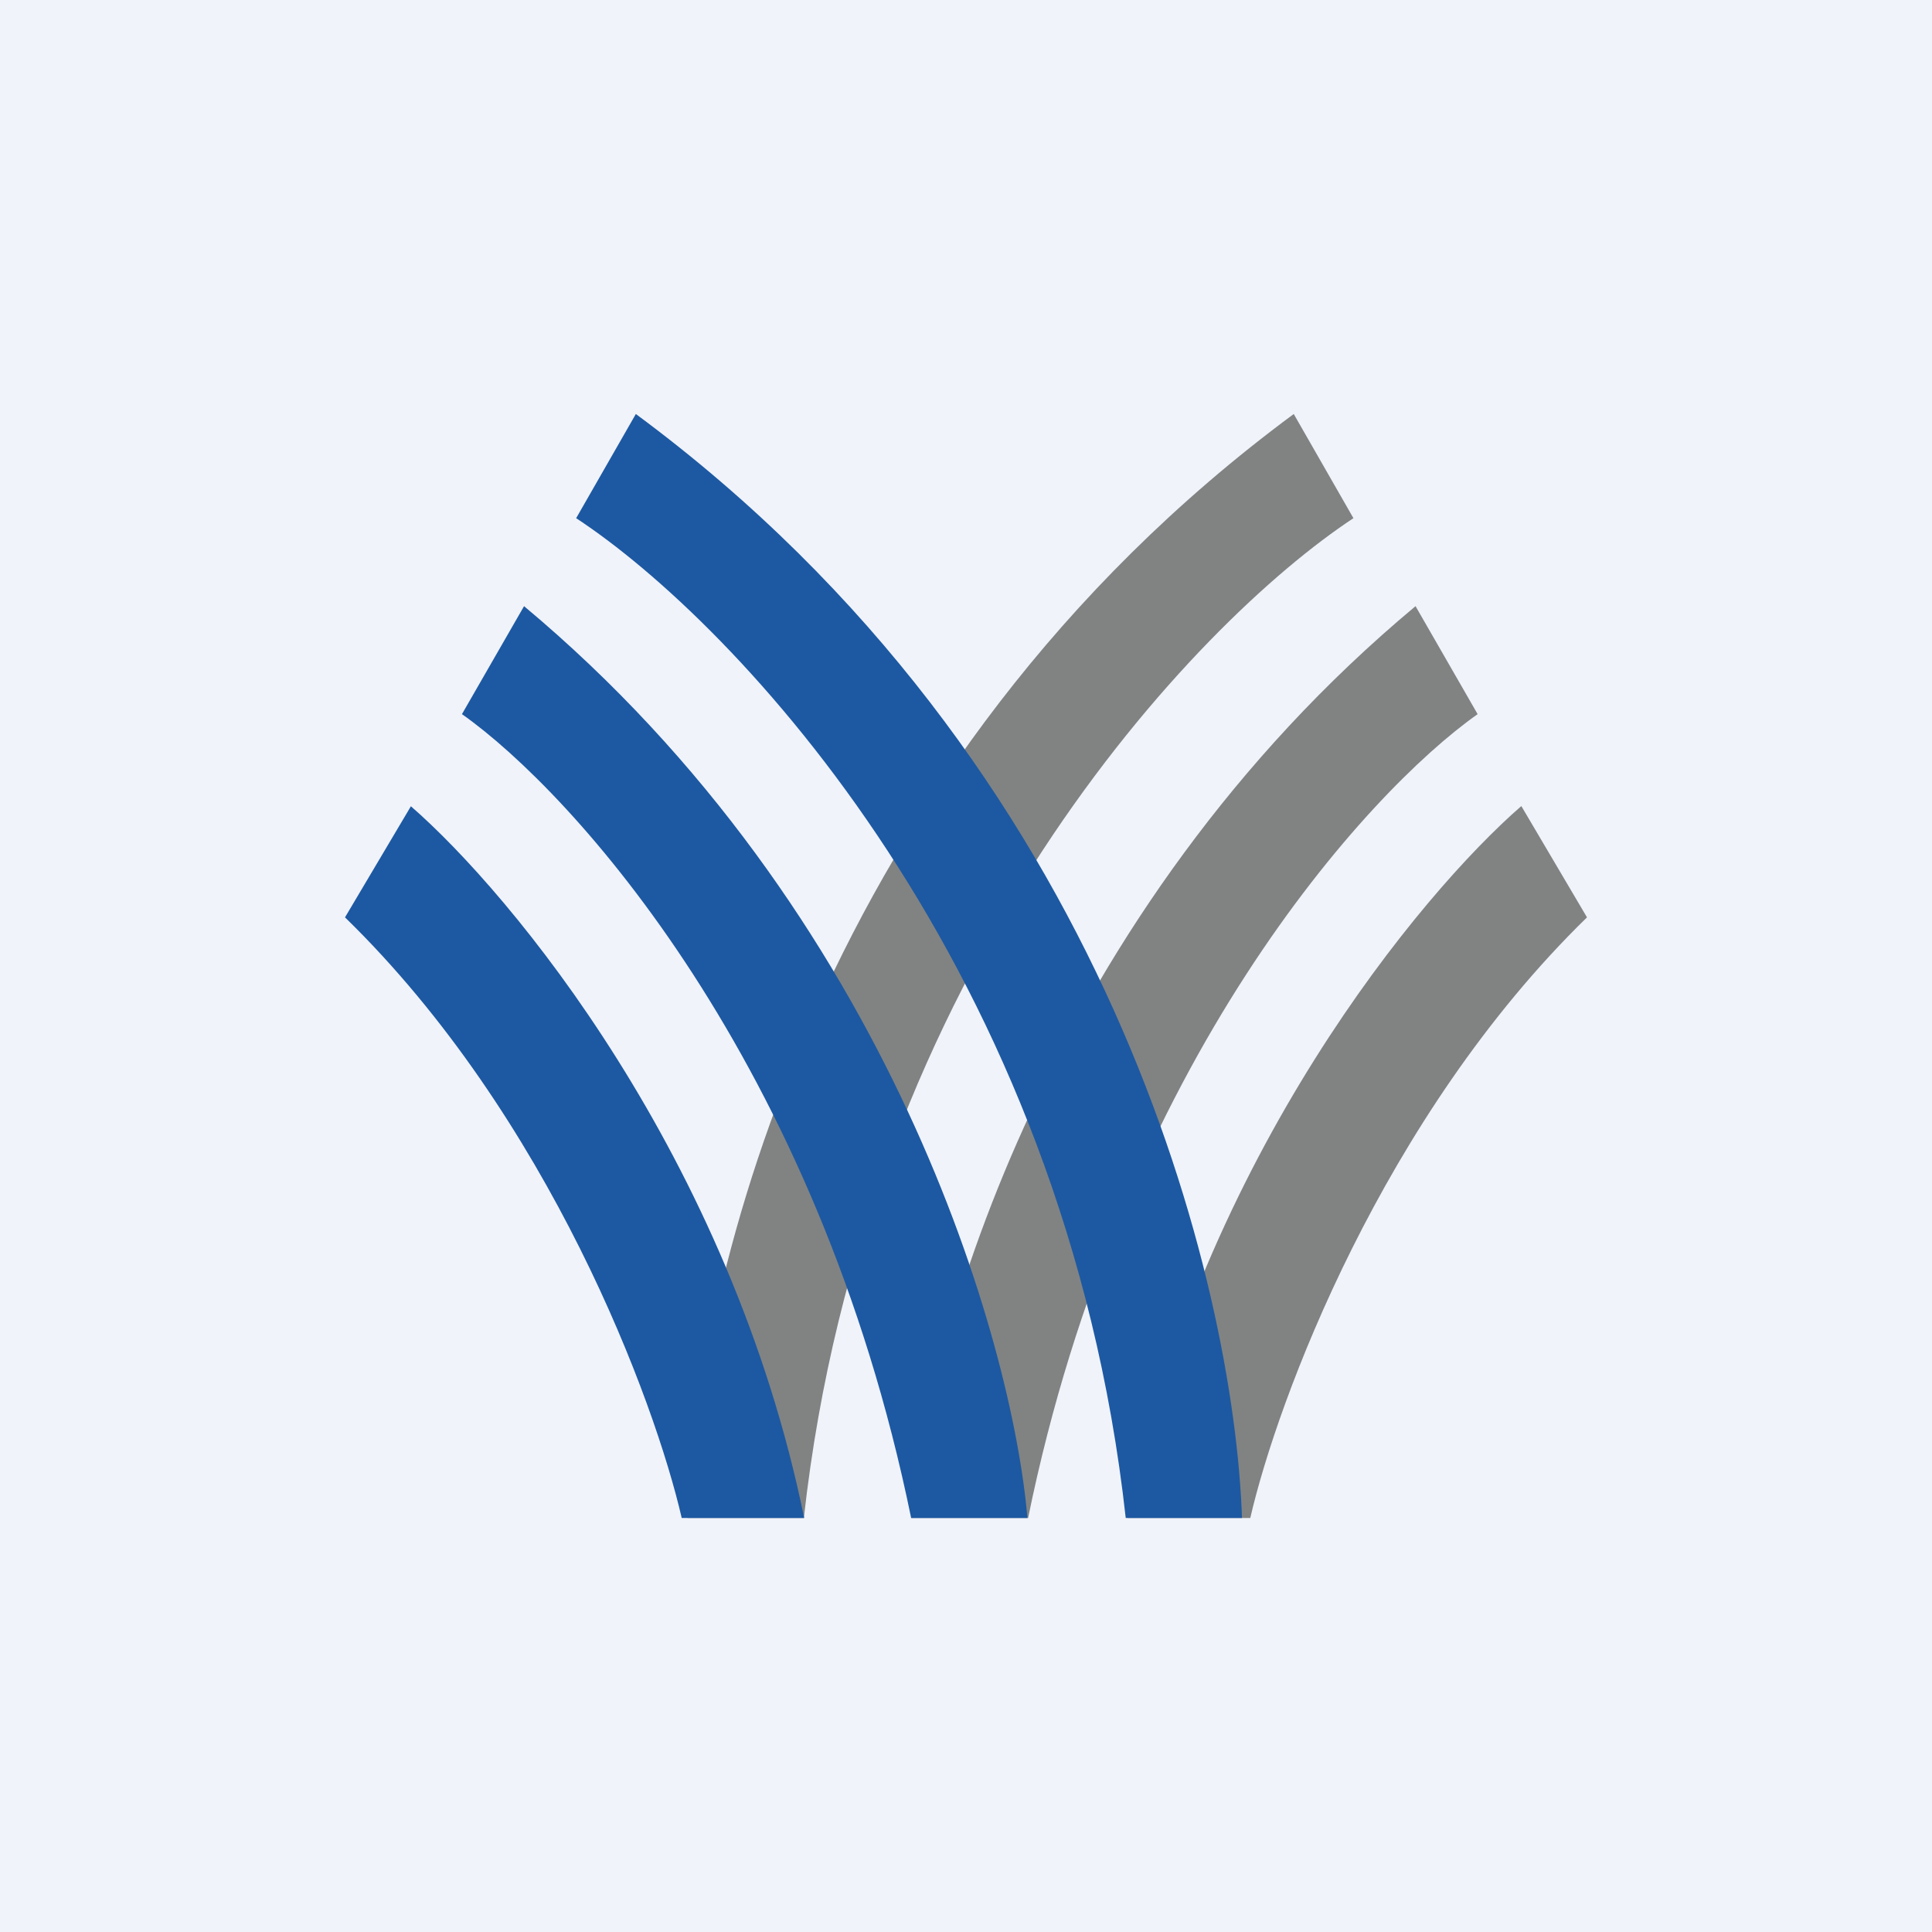 <!-- by TradingView --><svg width="56" height="56" viewBox="0 0 56 56" xmlns="http://www.w3.org/2000/svg"><path fill="#F0F3FA" d="M0 0h56v56H0z"/><path d="M23.31 44h-3.38c.23-6.73 3.81-21.83 17.57-32l1.73 3.02C34.65 18.04 25.07 28.06 23.3 44Zm3.1 0h3.39c2.7-13.21 9.81-21.03 13.03-23.3l-1.8-3.13C30.39 26.44 26.85 38.9 26.42 44ZM44.1 23.37 46 26.59c-5.93 5.78-8.98 14.02-9.76 17.41h-3.55c2.14-10.46 8.5-18.11 11.4-20.63Z" fill="#818382"/><path d="M32.63 44H36c-.23-6.73-3.81-21.83-17.57-32l-1.73 3.02C21.3 18.04 30.87 28.06 32.63 44Zm-2.84 0h-3.38c-2.7-13.21-9.8-21.03-13.02-23.3l1.8-3.13C25.81 26.44 29.35 38.9 29.78 44ZM11.91 23.37 10 26.59c5.93 5.78 8.98 14.02 9.76 17.41h3.55c-2.14-10.46-8.5-18.11-11.4-20.63Z" fill="#1D59A2"/></svg>